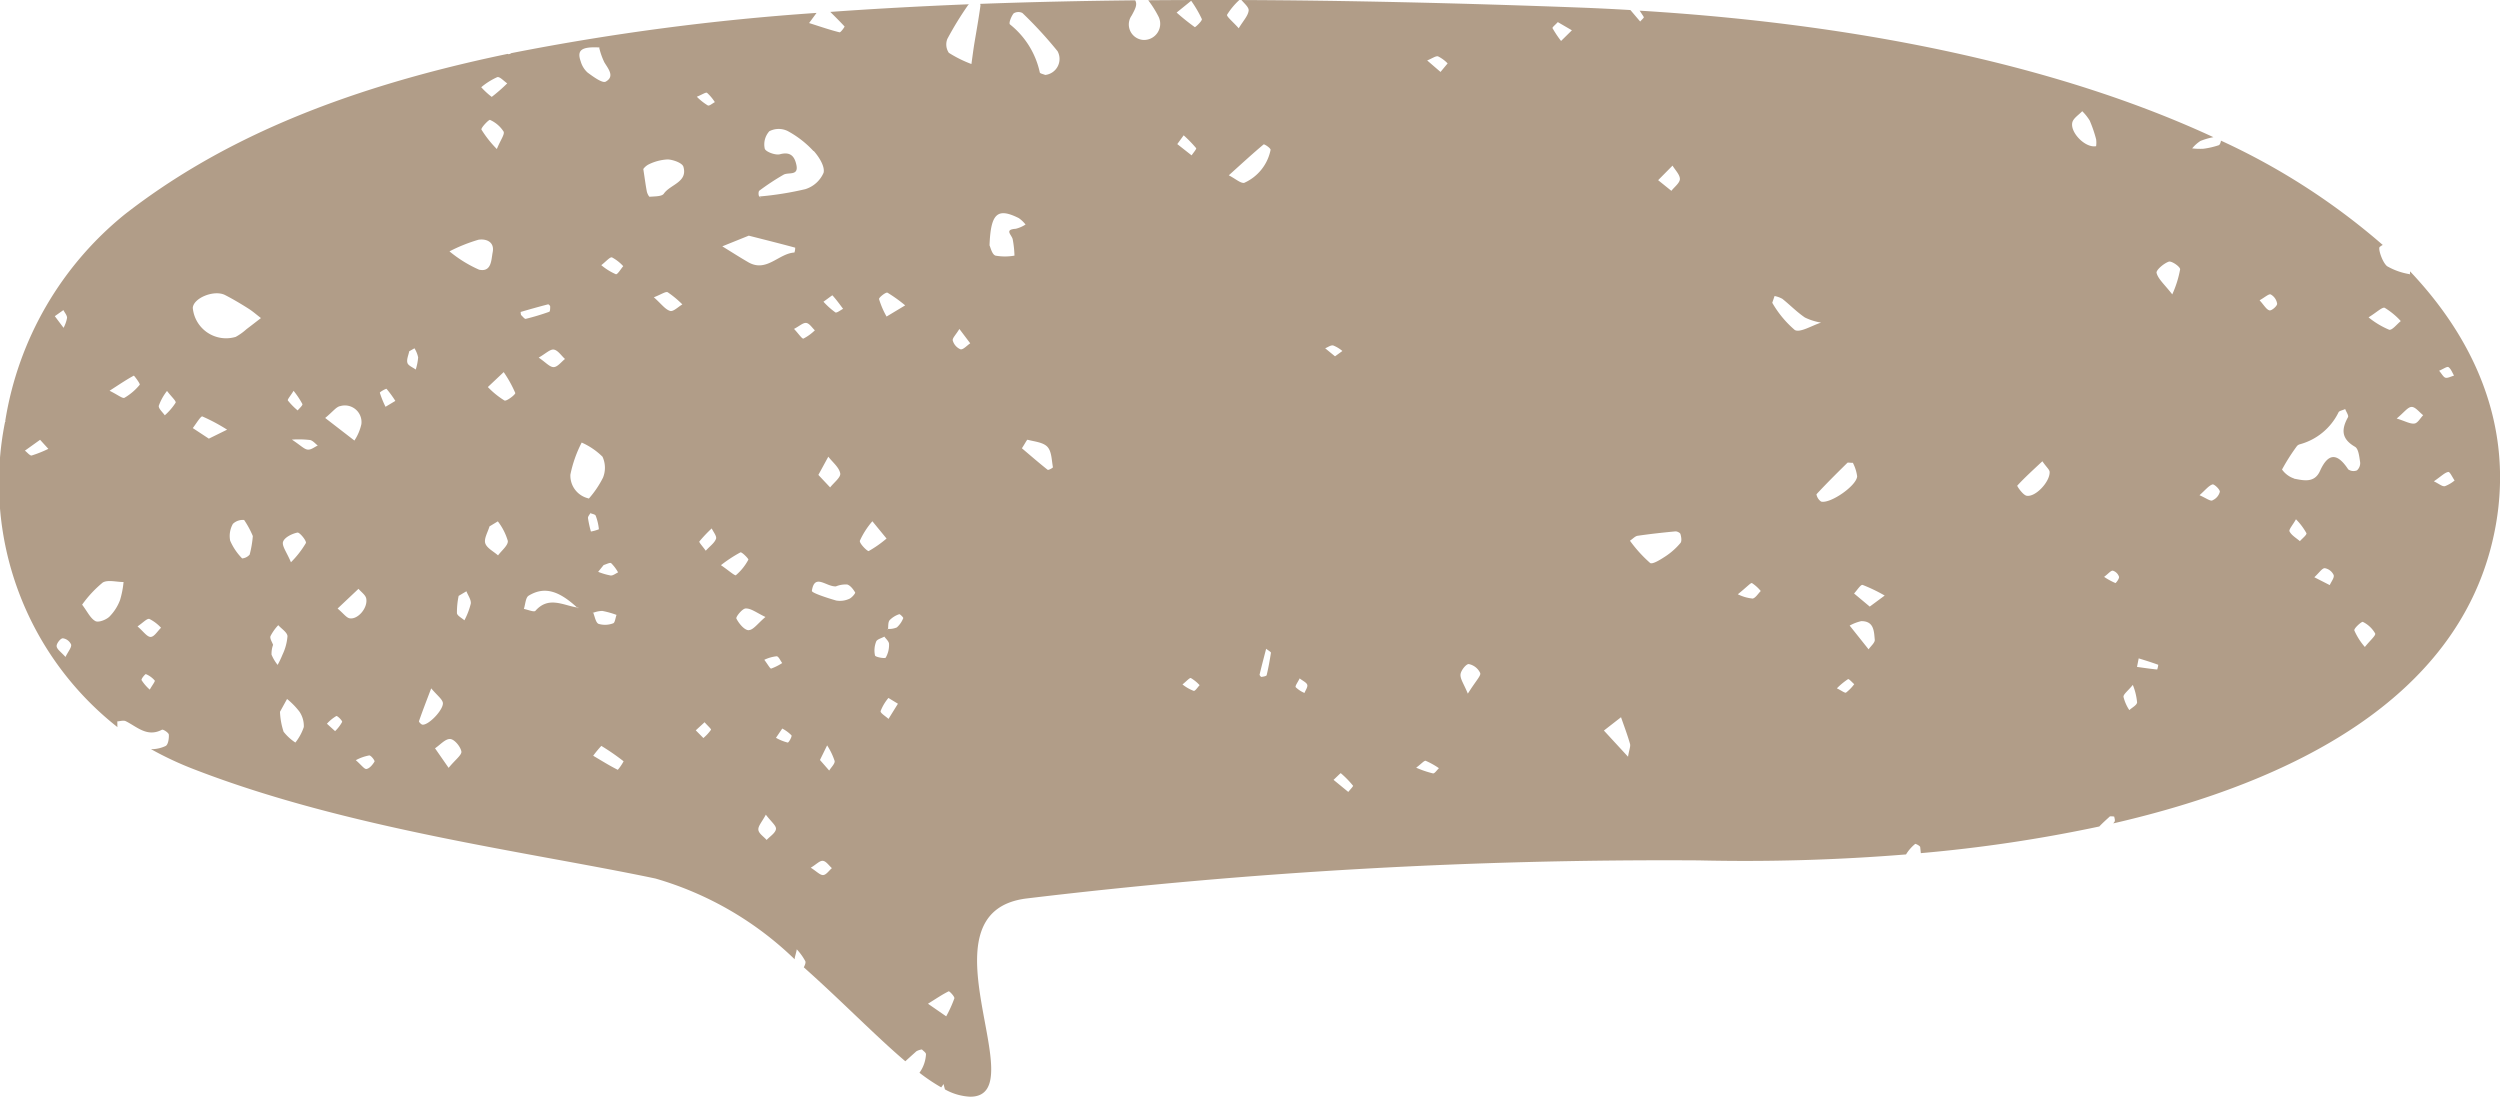 <svg xmlns="http://www.w3.org/2000/svg" xmlns:xlink="http://www.w3.org/1999/xlink" width="117.137" height="51.387" viewBox="0 0 117.137 51.387">
  <defs>
    <clipPath id="clip-path">
      <rect id="Rectangle_133" data-name="Rectangle 133" width="117.137" height="51.387" fill="#b19d88"/>
    </clipPath>
  </defs>
  <g id="Group_192" data-name="Group 192" transform="translate(0 0)">
    <g id="Group_192-2" data-name="Group 192" transform="translate(0 0)" clip-path="url(#clip-path)">
      <path id="Path_3519" data-name="Path 3519" d="M77.021.8C76.959.7,76.892.6,76.826.5c11.119.677,20.184,2.82,26.882,5.927a3.357,3.357,0,0,0-.607.177,1.707,1.707,0,0,0-.387.348,3.061,3.061,0,0,0,.524.018,3.843,3.843,0,0,0,.722-.166c.051-.017.1-.143.1-.215a31.668,31.668,0,0,1,7.583,4.888.818.818,0,0,0-.142.094c-.088.071.117.709.343.9a3.1,3.1,0,0,0,1.067.376c0,.011,0,.018,0,.029l.023-.024-.021-.006a.728.728,0,0,0,.01-.132c3.587,3.79,4.952,8.17,3.839,12.734-1.767,7.243-9.177,11.16-17.746,13.132.019-.026.041-.051.06-.077.037-.053,0-.161-.014-.241a.85.85,0,0,0-.2-.013c-.148.138-.335.3-.5.476A69.016,69.016,0,0,1,90,39.974c-.009-.1-.021-.194-.029-.283-.006-.06-.219-.166-.236-.149a1.91,1.91,0,0,0-.428.492,93.529,93.529,0,0,1-9.72.279,250.956,250.956,0,0,0-31.457,1.781c-5.266.619.426,9.292-2.672,9.292a2.671,2.671,0,0,1-1.183-.343c-.02-.071-.041-.15-.062-.25l-.112.156a8.588,8.588,0,0,1-1.02-.685,1.618,1.618,0,0,0,.306-.875c-.012-.08-.124-.145-.19-.217a.719.719,0,0,0-.262.087c-.172.155-.345.31-.516.466-1.4-1.189-3.006-2.846-4.756-4.4.045-.1.1-.21.07-.289a2.693,2.693,0,0,0-.4-.555c-.038.215-.1.362-.1.465a15.6,15.6,0,0,0-6.523-3.783c-5.885-1.239-14.4-2.323-21.6-5.111A15.53,15.53,0,0,1,7.073,35.1c.04,0,.077,0,.119,0a1.593,1.593,0,0,0,.569-.147c.118-.061.161-.35.15-.53-.005-.088-.266-.261-.323-.231-.693.362-1.16-.134-1.694-.4-.106-.053-.266,0-.4.01.009.086,0,.181.009.267A14.552,14.552,0,0,1,.236,19.771c.016-.021.026-.037.022-.042l-.011-.014a15.615,15.615,0,0,1,5.608-9.678c4.228-3.289,9.766-5.816,17.929-7.512.012,0,.024.013.036.013a.221.221,0,0,0,.134-.048A114.176,114.176,0,0,1,38.259.605l-.349.475c.559.177.987.326,1.426.434.056.014.248-.261.236-.274-.217-.233-.442-.458-.669-.682Q41.98.337,45.4.2a.331.331,0,0,0-.052.055,15.681,15.681,0,0,0-.959,1.566.7.7,0,0,0,.069.654A5.655,5.655,0,0,0,45.516,3c.045-.319.085-.639.136-.957.1-.592.205-1.182.287-1.776a.177.177,0,0,0-.016-.086q3.45-.127,7.265-.166c.116.2,0,.409-.163.711a.726.726,0,0,0,.539,1.145A.758.758,0,0,0,54.293.8,5.01,5.01,0,0,0,53.8.012Q55.88-.005,58.069,0a3.288,3.288,0,0,0-.574.689c-.04.077.282.338.545.636.213-.356.438-.581.465-.83.016-.15-.195-.326-.338-.494,4.846.021,10.112.138,15.848.353Q75.22.4,76.393.471l.457.538c.06-.071.186-.181.17-.207m37.7,16.4c-.065-.042-.244.09-.436.17.126.144.2.3.3.327s.263-.062.4-.1c-.084-.138-.142-.318-.265-.4m-.175,5.586a1.6,1.6,0,0,0,.466-.272c-.1-.14-.218-.406-.292-.4-.169.027-.316.188-.68.439.246.118.392.25.506.228m-1.413-2.936c.152-.022.272-.252.406-.39-.181-.14-.364-.391-.542-.388s-.353.259-.7.543c.411.126.635.263.833.235m-.639-4.8a3.469,3.469,0,0,0-.751-.62c-.115-.053-.375.209-.76.445a3.911,3.911,0,0,0,.965.581c.143.033.362-.261.546-.406m-1.684,15.271c.237-.3.526-.543.483-.634a1.354,1.354,0,0,0-.576-.542c-.053-.029-.426.3-.4.4a2.99,2.99,0,0,0,.494.776m-1.646-2.9c.068-.16.224-.347.183-.472a.567.567,0,0,0-.415-.321c-.125-.005-.258.211-.491.424l.723.369m-1.4-2.058c.11-.128.336-.3.307-.376a2.988,2.988,0,0,0-.49-.651c-.153.276-.347.484-.3.572.095.185.315.307.484.454m-.274-2.929c.442.084.956.219,1.217-.362.39-.868.82-.837,1.321-.073a.428.428,0,0,0,.41.047.451.451,0,0,0,.149-.383c-.04-.253-.073-.625-.24-.722-.646-.373-.645-.814-.33-1.385.043-.079-.082-.25-.131-.383-.136.064-.281.084-.311.152a2.846,2.846,0,0,1-1.816,1.5.279.279,0,0,0-.132.081,9.287,9.287,0,0,0-.7,1.1,1.128,1.128,0,0,0,.568.422m-1.151-7.879c.092.025.356-.2.354-.309a.6.6,0,0,0-.3-.437c-.086-.042-.283.141-.523.274.211.23.316.433.464.473m-2.673,8.9a.6.6,0,0,0,.347-.4c.011-.111-.272-.372-.344-.346-.184.065-.323.253-.609.506.31.135.5.287.605.245m-1.512-10.831c0-.124-.4-.4-.53-.358-.239.081-.607.4-.574.528.075.292.365.531.735,1.006a4.952,4.952,0,0,0,.369-1.177m-1.027,18.532c-.3-.11-.609-.206-.915-.3l-.079.4c.32.045.632.091.945.122a.805.805,0,0,0,.049-.217m-1.352,2.117c.128-.119.347-.226.362-.358a2.87,2.87,0,0,0-.2-.821c-.238.292-.447.435-.437.562a1.974,1.974,0,0,0,.271.616m-.654-5.949c.025.009.2-.216.172-.3a.447.447,0,0,0-.286-.281c-.092-.015-.21.14-.412.29a3.3,3.3,0,0,0,.526.288m-.9-20.468a1.16,1.16,0,0,0,0-.325,6.08,6.08,0,0,0-.3-.874,2.274,2.274,0,0,0-.351-.44c-.161.174-.417.327-.464.528-.11.468.61,1.21,1.117,1.111M94.958,23.228c.413.075,1.091-.652,1.077-1.109,0-.113-.144-.223-.34-.507-.44.413-.826.762-1.177,1.143-.017.018.263.441.44.473m-7.694,4.18c-.079-.026-.259.258-.392.4l.735.614.7-.518a7.587,7.587,0,0,0-1.039-.5m.574,2.573c-.037-.391-.031-.881-.636-.873a2.043,2.043,0,0,0-.54.208l.887,1.113c.1-.15.3-.309.289-.448M86.5,32.448a1.984,1.984,0,0,0,.38-.391c-.1-.084-.248-.259-.291-.236a3.236,3.236,0,0,0-.523.431c.212.1.374.232.433.2M85.323,23.5c.428.122,1.684-.751,1.693-1.187a1.955,1.955,0,0,0-.2-.628c-.163,0-.233-.023-.257,0-.491.484-.981.969-1.449,1.474a.513.513,0,0,0,.215.34m-1.236-8.041c.241.153.816-.212,1.24-.342a2.744,2.744,0,0,1-.76-.239c-.377-.255-.7-.591-1.057-.875a1.23,1.23,0,0,0-.365-.132l-.108.316a4.843,4.843,0,0,0,1.051,1.272M82.107,28.048c.144-.018.263-.23.393-.356a1.807,1.807,0,0,0-.411-.371c-.056-.027-.216.163-.664.523a1.993,1.993,0,0,0,.683.2M1.879,20.606l-.712.509c.108.081.238.247.319.227a5.568,5.568,0,0,0,.779-.311l-.387-.425m1.09-6.075-.4.283.41.546a1.546,1.546,0,0,0,.164-.468c0-.121-.11-.24-.17-.36M2.938,29.909c-.105,0-.3.25-.284.373.015.144.21.27.414.5.133-.27.294-.446.264-.582a.5.5,0,0,0-.394-.294m39.384-.943c.013-.028-.155-.2-.189-.184a1.108,1.108,0,0,0-.451.281c-.076.1-.058.266-.073.41l-.027,0,.025.026c0-.009,0-.019,0-.028a.912.912,0,0,0,.415-.071,1.131,1.131,0,0,0,.3-.436m-.692,4.725.442-.713-.445-.271a2.175,2.175,0,0,0-.366.616c-.02.093.238.243.37.367M41,30.714c.021.077.462.152.5.1a1.19,1.19,0,0,0,.156-.636c0-.118-.133-.233-.221-.349l0,0-.025-.026c.006.009.015.018.022.028-.133.074-.337.121-.379.229a1.121,1.121,0,0,0-.053.66M38.571,41c.141-.007.272-.208.407-.324-.138-.121-.267-.322-.418-.341s-.3.159-.572.321c.275.173.434.352.582.345m.535-5.352a3.127,3.127,0,0,0-.35-.725l-.336.685.433.495c.092-.153.281-.326.254-.455m-1.46-19.785a2.234,2.234,0,0,0,.534-.387c-.132-.123-.252-.323-.4-.345s-.311.141-.576.279c.21.223.378.477.44.453m-.736,18.929c.05.006.212-.29.176-.339a1.734,1.734,0,0,0-.431-.318l-.295.434a2.225,2.225,0,0,0,.55.223m-.258-3.726c-.086-.112-.163-.308-.259-.318a1.786,1.786,0,0,0-.58.166c.165.216.273.424.322.411a2.417,2.417,0,0,0,.517-.259m-.73,8.29c.157-.17.414-.326.438-.513.02-.157-.233-.349-.475-.673-.177.335-.367.531-.35.708s.25.319.387.477m-.84-9.832c.214,0,.429-.318.785-.615-.419-.2-.673-.406-.924-.4-.158,0-.477.4-.438.473.117.233.374.545.578.547M31.4,14.569c.149.043.378-.194.572-.306a4.649,4.649,0,0,0-.686-.569c-.09-.051-.3.1-.65.235.357.316.533.573.765.64M28.223,28.625a1.215,1.215,0,0,0-.426.087c0-.006,0-.013-.006-.018l-.023.026.029-.008c.076.187.114.458.248.519a1.065,1.065,0,0,0,.685-.026c.085-.026.106-.256.157-.394a4.152,4.152,0,0,0-.664-.186m.738-1.805a1.913,1.913,0,0,0-.323-.431c-.059-.046-.232.052-.353.085l-.259.319a3.126,3.126,0,0,0,.586.172c.11.011.233-.094.349-.146m-1.277-1.913a2.027,2.027,0,0,0,.377-.107,2.416,2.416,0,0,0-.151-.638c-.024-.061-.156-.08-.246-.116,0-.008.011-.015.015-.023l-.027.019.013,0c-.049.08-.123.163-.115.237a5.054,5.054,0,0,0,.136.623m-2.6,3.72c.614-.7,1.293-.262,1.952-.157.014.013.027.023.042.036l.023-.026-.065-.01c-.874-.805-1.544-.992-2.267-.554-.148.09-.154.408-.225.621.186.035.477.162.54.09m-2.35-3.17c.069.229.388.384.6.572.165-.228.48-.47.458-.68a2.8,2.8,0,0,0-.468-.915l-.391.236c-.076.265-.263.564-.2.788m-.676,2.83c.023-.18-.131-.384-.205-.578l-.364.216a3.715,3.715,0,0,0-.08.809c.013.122.226.224.349.336a3.341,3.341,0,0,0,.3-.783M21.018,35.98c.314-.384.625-.606.6-.769-.042-.231-.326-.572-.524-.585-.227-.015-.473.277-.711.435l.638.918M15.7,34.258a1.8,1.8,0,0,0,.33-.431c.021-.054-.223-.3-.273-.277a1.9,1.9,0,0,0-.439.36l.382.347m-2.415.025a2.3,2.3,0,0,0,.555.51,2.4,2.4,0,0,0,.395-.727,1.191,1.191,0,0,0-.211-.729,3.571,3.571,0,0,0-.574-.586l-.331.6a3.39,3.39,0,0,0,.166.927m-2.5-8.942a2.73,2.73,0,0,0,.561.83.53.53,0,0,0,.352-.179,4.934,4.934,0,0,0,.148-.87,4.291,4.291,0,0,0-.407-.752.67.67,0,0,0-.526.181,1.148,1.148,0,0,0-.128.791m-1-4.783.856-.421a8.562,8.562,0,0,0-1.16-.62c-.071-.027-.3.354-.448.546l.753.495M7.016,32.314c.122-.218.264-.39.233-.429a1.11,1.11,0,0,0-.415-.3c-.024-.011-.23.224-.2.284a2.089,2.089,0,0,0,.387.446M4.808,27.3a5.348,5.348,0,0,0-.96,1.032c.251.331.386.64.621.769.144.079.5-.058.655-.205a2.2,2.2,0,0,0,.5-.779,4.291,4.291,0,0,0,.165-.846c-.334,0-.746-.12-.984.029m1.466-9.7c-.327.176-.636.384-1.138.709.392.192.613.378.7.329a2.645,2.645,0,0,0,.714-.611c.034-.04-.264-.435-.278-.427m.177,11.752c.269.23.443.493.612.491s.325-.275.488-.429A1.915,1.915,0,0,0,7,29c-.111-.033-.3.177-.553.348M7.824,18.319a2.485,2.485,0,0,0-.384.694c-.019.132.18.3.281.446a2.786,2.786,0,0,0,.507-.589c.038-.077-.205-.289-.4-.55m3.8-3.869c-.352-.222-.711-.436-1.081-.626-.508-.261-1.484.136-1.514.6a1.567,1.567,0,0,0,2.012,1.359,2.674,2.674,0,0,0,.506-.362c.227-.171.451-.346.676-.519-.2-.152-.387-.32-.6-.452m1.411,14.841a2.211,2.211,0,0,0-.364.513c-.041.113.078.282.121.411a1.208,1.208,0,0,0-.072.46,2.032,2.032,0,0,0,.285.478,4.538,4.538,0,0,0,.23-.483,2.442,2.442,0,0,0,.232-.862c-.009-.179-.279-.345-.432-.517m.225-3.911c-.064.2.177.5.369.964a4.478,4.478,0,0,0,.7-.9c.042-.1-.292-.511-.395-.491-.256.051-.609.227-.674.431m.492-7.073c-.143.237-.3.408-.265.455a3.194,3.194,0,0,0,.457.464c.079-.1.246-.239.221-.3a3.907,3.907,0,0,0-.414-.621m.783,2.308a4.651,4.651,0,0,0-.86-.02c.426.283.573.448.736.468s.317-.12.476-.19c-.117-.09-.221-.222-.353-.258m1.409-1.591c-.192.031-.351.266-.709.557l1.37,1.058a2.314,2.314,0,0,0,.326-.766.779.779,0,0,0-.987-.849m1.214,9.014c-.034-.168-.236-.3-.362-.452l-.979.924c.282.236.412.434.57.459.389.06.858-.5.771-.931m.146,7.353a2.159,2.159,0,0,0-.634.225c.256.219.4.428.5.411.146-.024.29-.2.377-.347.024-.04-.155-.285-.247-.289m.811-17.175c-.018-.02-.323.146-.314.184a4.347,4.347,0,0,0,.266.657l.46-.276a5.356,5.356,0,0,0-.412-.565m1.308-1.9-.246.14c-.035.184-.133.386-.084.545.039.13.253.209.389.311a2.488,2.488,0,0,0,.113-.57,1.319,1.319,0,0,0-.172-.426m.784,15.933c-.239.629-.415,1.081-.573,1.54-.011.033.106.159.168.163.313.02,1.04-.769.945-1.055-.057-.171-.242-.3-.541-.648m.857-20.475a5.91,5.91,0,0,0,1.387.859c.593.128.568-.471.638-.819.095-.475-.292-.642-.667-.584a7.658,7.658,0,0,0-1.357.544M23.28,6.982c.174-.426.38-.693.314-.82a1.462,1.462,0,0,0-.635-.544c-.049-.025-.436.374-.4.456a5.126,5.126,0,0,0,.72.909M23.3,3.614a3.162,3.162,0,0,0-.752.473,3.555,3.555,0,0,0,.492.453,7.557,7.557,0,0,0,.726-.634c-.158-.105-.347-.324-.466-.292m.3,13.821-.742.7a4.012,4.012,0,0,0,.779.631c.1.047.527-.289.506-.353a5.7,5.7,0,0,0-.542-.978m2.075-3.174c-.429.111-.856.231-1.281.356a.786.786,0,0,0,.018.143c.074.064.165.193.221.18a11.286,11.286,0,0,0,1.1-.331c.042-.015.047-.166.044-.253,0-.035-.078-.1-.1-.1m.273,2.123c-.172-.027-.384.191-.711.377.325.218.516.447.7.445s.356-.244.533-.381c-.174-.157-.333-.41-.526-.441m1.646,6.976-.017.022.027-.019-.01,0a4.575,4.575,0,0,0,.66-.977,1.233,1.233,0,0,0-.023-.982,3.267,3.267,0,0,0-.975-.663,5.782,5.782,0,0,0-.529,1.5,1.092,1.092,0,0,0,.867,1.12m.721-20.442a3.247,3.247,0,0,1-.241-.691h.019L28.066,2.2l.007.023c-.828-.041-1.052.124-.864.653a1.119,1.119,0,0,0,.32.522c.263.194.7.515.852.427.432-.243.123-.594-.068-.911m.36,9.147c-.091-.032-.27.186-.5.363a2.78,2.78,0,0,0,.683.425c.079.02.229-.243.346-.377a1.966,1.966,0,0,0-.525-.411m-.5,22.886a5.073,5.073,0,0,0-.383.463c.423.252.78.473,1.153.66a2.191,2.191,0,0,0,.272-.4,10.744,10.744,0,0,0-1.043-.721M32.02,7.811c-.051-.175-.473-.328-.732-.341A2.258,2.258,0,0,0,30.4,7.7a.7.7,0,0,0-.258.219c.073.477.11.769.166,1.057.018.091.1.247.133.244.23-.023.568-.007.662-.144.3-.437,1.129-.535.918-1.263m.935,26.769a2.135,2.135,0,0,0,.357-.387c.022-.037-.156-.188-.3-.355l-.413.38.357.361m.172-30.231c-.056-.04-.232.084-.479.183a2.692,2.692,0,0,0,.517.409c.073.031.216-.1.327-.157a2.11,2.11,0,0,0-.365-.435m.216,20.411a6.449,6.449,0,0,0-.577.61c-.026.035.145.218.3.433.2-.219.411-.364.481-.559.044-.122-.126-.32-.2-.484m1.136,2.186a2.476,2.476,0,0,0,.579-.723c.022-.038-.307-.372-.371-.343a6.468,6.468,0,0,0-.914.6c.349.237.654.511.706.47m-.642-15.409c.406.249.806.507,1.218.745.854.493,1.416-.411,2.162-.455a.659.659,0,0,0,.035-.228c-.671-.182-1.347-.352-2.175-.562l-1.24.5m4.278-4.458A4.656,4.656,0,0,0,36.9,6.136a.957.957,0,0,0-.853.013.922.922,0,0,0-.215.815c.04.148.5.32.712.264.51-.137.689.117.771.5.112.528-.371.329-.6.457a11.4,11.4,0,0,0-1.134.747c-.048.034-.051.2-.012.266l.011.014h0l.008,0c.048.056.125.073,0,0l0-.006a14.921,14.921,0,0,0,2.145-.343,1.377,1.377,0,0,0,.856-.769c.071-.293-.215-.747-.464-1.023m.219,15.18.552.587c.17-.222.507-.473.473-.658-.053-.284-.36-.524-.559-.782l-.465.853m.661-8.414c-.009-.01-.211.15-.423.3a3.578,3.578,0,0,0,.558.5c.066.038.239-.105.362-.166-.161-.215-.318-.434-.5-.633m.68,13.548a1.218,1.218,0,0,0-.517.089c-.458.023-1-.63-1.126.21-.014.094.734.337,1.145.454a1.048,1.048,0,0,0,.6-.078c.122-.046.3-.261.284-.3-.092-.154-.233-.343-.388-.378m.608-2.047c-.033.123.359.51.415.483a5.273,5.273,0,0,0,.835-.586l-.664-.81a3.8,3.8,0,0,0-.586.912m1.285-11.621c-.064-.033-.4.223-.386.3a3.951,3.951,0,0,0,.352.818l.872-.524a6.782,6.782,0,0,0-.839-.6m2.879,32.739c-.29.141-.558.325-.972.583l.854.59a5.79,5.79,0,0,0,.382-.841c.024-.083-.234-.347-.265-.332m.5-31.033c-.165.274-.338.435-.309.541a.632.632,0,0,0,.362.412c.128.026.3-.178.456-.281l-.508-.673m4.142,6.6c.031.025.246-.094.241-.121-.062-.329-.057-.736-.257-.954s-.608-.246-.931-.334c-.03-.008-.107.155-.266.4.39.331.794.682,1.213,1.014M46.365,11.5c.044.083.11.416.276.477a2.527,2.527,0,0,0,.892,0,4.773,4.773,0,0,0-.085-.775c-.057-.211-.4-.444.143-.482a1.5,1.5,0,0,0,.461-.2,1.473,1.473,0,0,0-.316-.3c-1-.5-1.318-.236-1.372,1.286m3.177-9.12A19.3,19.3,0,0,0,47.905.609a.42.42,0,0,0-.411.018c-.112.139-.236.454-.174.515a3.937,3.937,0,0,1,1.4,2.253c.007.049.166.079.254.117a.755.755,0,0,0,.565-1.135m6.39,29.994c.074.014.186-.172.28-.267a1.866,1.866,0,0,0-.411-.334c-.055-.024-.2.144-.393.3a1.975,1.975,0,0,0,.524.3m-.1-25.085c.077-.119.245-.307.215-.345a6.038,6.038,0,0,0-.583-.6l-.3.411.672.529M55.814.035,55.13.589a10.463,10.463,0,0,0,.853.683c.021.013.36-.3.329-.38a5.507,5.507,0,0,0-.5-.856m3.722,6.981c-.019-.1-.3-.273-.327-.251-.515.431-1.009.886-1.632,1.448.336.175.534.369.716.356a2.151,2.151,0,0,0,1.243-1.553M59.324,30.4c-.11.427-.213.815-.306,1.206-.007.031.062.115.086.111.087-.012.234-.036.245-.083.084-.345.146-.7.2-1.047.005-.039-.11-.1-.221-.186m1.568,1.382c-.084.177-.225.36-.186.415a1.327,1.327,0,0,0,.411.271c.049-.129.161-.276.13-.382s-.2-.181-.356-.3m1.572-15.6c-.11-.025-.25.083-.376.132l.461.377.345-.25a1.54,1.54,0,0,0-.429-.259m.353,20.04c-.009-.008-.176.162-.338.313l.69.566c.079-.1.243-.268.223-.292a4.488,4.488,0,0,0-.574-.587m3.532-.257a4.783,4.783,0,0,0,.788.268c.079.012.185-.158.279-.245a3.671,3.671,0,0,0-.618-.345c-.069-.024-.205.141-.448.322M67.385,2.642c-.111-.033-.27.092-.515.19l.625.539.333-.4a1.6,1.6,0,0,0-.442-.327m1.967,28.887a.756.756,0,0,0-.532-.416c-.121-.013-.374.3-.389.486-.018.215.159.446.343.9.381-.611.625-.841.579-.965m3.637-30.5c-.1.111-.268.244-.248.284a5.087,5.087,0,0,0,.4.6l.508-.5-.66-.384m5.375,6.724-.674.682.62.5c.142-.184.393-.365.4-.553,0-.205-.219-.417-.343-.625m-3.22,26.464,1.132,1.228c.056-.337.127-.487.092-.607-.12-.42-.277-.83-.42-1.244l-.8.623m1.219-8.891a6.3,6.3,0,0,0,.944,1.041c.113.082.515-.176.749-.331a3.218,3.218,0,0,0,.672-.605c.072-.085.039-.285,0-.419-.016-.061-.161-.133-.24-.125-.59.056-1.18.12-1.767.206-.119.018-.221.139-.362.233" transform="translate(0 0)" fill="#b19d88"/>
    </g>
  </g>
</svg>
